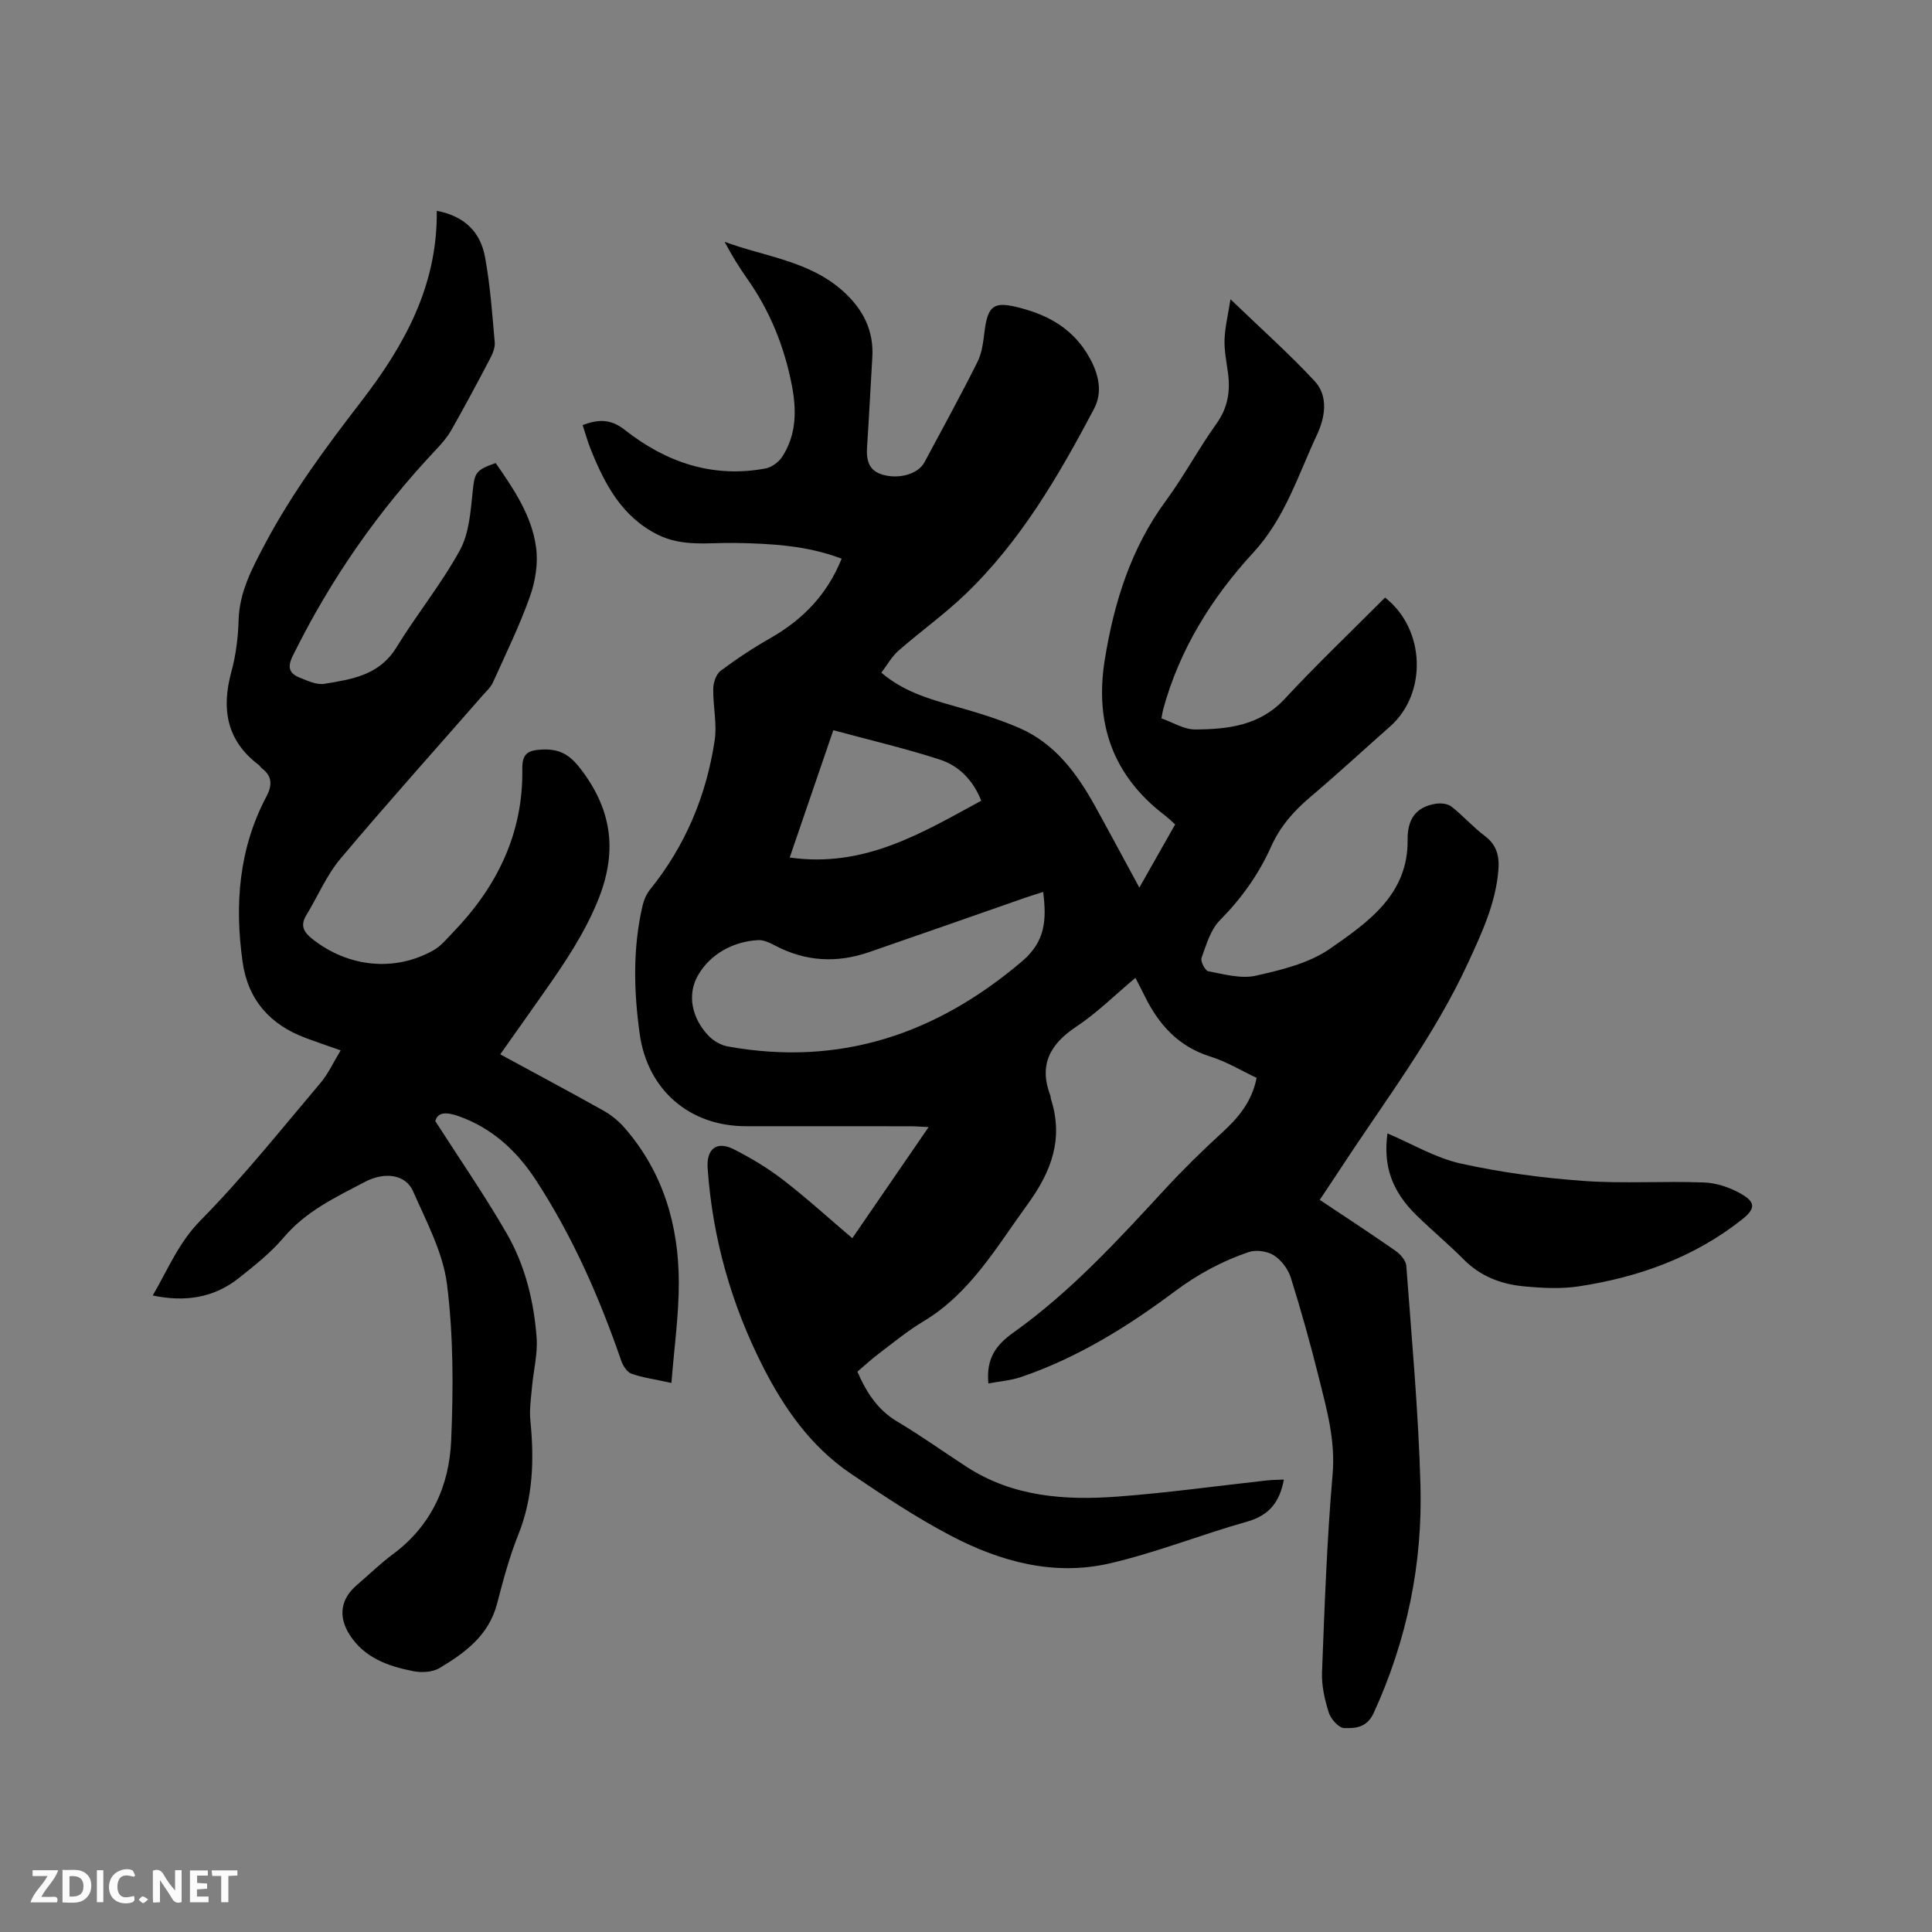 <svg enable-background="new 0 0 400 400" viewBox="0 0 400 400" xmlns="http://www.w3.org/2000/svg"><rect x="0" y="0" width="400" height="400" fill="#808080" stroke="none"/><path d="m204.63 286.43c-.48-5.2 1.56-7.96 5.23-10.57 11.8-8.41 21.57-19.07 31.36-29.68 3.73-4.04 7.67-7.91 11.73-11.62 3.36-3.08 6.22-6.35 7.22-11.4-3.11-1.46-6.21-3.36-9.58-4.41-6.6-2.07-10.68-6.59-13.59-12.53-.56-1.14-1.15-2.26-1.92-3.77-4.17 3.49-7.94 7.25-12.29 10.14-5.45 3.63-7.74 7.94-5.32 14.26.07.19.04.43.1.63 2.67 8.29.14 15.06-4.88 21.95-6.43 8.82-11.81 18.36-21.58 24.19-3.26 1.95-6.22 4.41-9.26 6.71-1.51 1.14-2.89 2.43-4.33 3.66 1.89 4.37 4.22 7.94 8.28 10.35 4.91 2.92 9.57 6.27 14.37 9.38 9.58 6.2 20.34 6.95 31.23 6.13 10.35-.77 20.65-2.22 30.97-3.35 1.12-.12 2.26-.11 3.44-.17-.84 4.59-3.01 7.42-7.62 8.71-9.56 2.69-18.86 6.44-28.51 8.66-11.51 2.64-22.59-.38-32.81-5.74-7.21-3.78-14.03-8.33-20.78-12.9-8.19-5.55-13.75-13.48-18.15-22.15-6.54-12.88-10.42-26.58-11.43-41.04-.28-4.02 1.87-5.73 5.44-3.91 3.55 1.8 7.03 3.89 10.18 6.32 4.85 3.74 9.39 7.88 14.33 12.08 5.26-7.66 10.38-15.11 15.8-23.01-1.58-.07-2.68-.17-3.78-.17-11.35-.01-22.69-.01-34.04-.01-11.68 0-20.38-7.5-22-19.13-1.23-8.87-1.45-17.75.6-26.55.28-1.18.81-2.42 1.57-3.35 7.3-9.05 11.63-19.42 13.35-30.82.53-3.49-.36-7.16-.29-10.75.02-1.27.6-2.99 1.53-3.69 3.3-2.47 6.76-4.75 10.34-6.79 6.67-3.81 11.72-8.99 14.71-16.42-7.16-2.74-14.61-3.13-22.11-3.26-5.36-.09-10.82.86-15.94-1.7-7.49-3.73-11.03-10.53-13.95-17.81-.62-1.56-1.06-3.19-1.62-4.9 3.27-1.19 5.75-1.35 8.79 1.05 8.46 6.66 18.14 9.99 29.07 7.94 1.26-.24 2.7-1.28 3.42-2.37 3.05-4.63 3.03-9.82 2-15.03-1.56-7.89-4.5-15.21-9.16-21.81-1.7-2.42-3.27-4.93-4.72-7.71 8.35 3.09 17.54 3.92 24.55 10.25 4.11 3.71 6.37 8.1 6.02 13.72-.38 6.14-.66 12.28-1.08 18.41-.18 2.68.24 4.95 3.15 5.81 3.5 1.04 7.44-.14 8.73-2.55 3.7-6.91 7.48-13.78 10.98-20.79.95-1.91 1.2-4.23 1.47-6.4.69-5.42 2.06-6.15 7.23-4.81 6.25 1.61 11.24 4.53 14.48 10.32 1.95 3.49 2.76 7.18.94 10.63-7.33 13.87-15.21 27.43-26.67 38.41-4.34 4.16-9.28 7.68-13.81 11.65-1.39 1.22-2.34 2.96-3.55 4.55 4.41 3.76 9.51 5.34 14.74 6.81 4.67 1.31 9.36 2.71 13.8 4.63 7.34 3.18 11.9 9.32 15.66 16.1 2.97 5.36 5.86 10.77 9.22 16.96 2.71-4.78 5.01-8.84 7.41-13.08-.77-.69-1.43-1.34-2.16-1.9-10.75-8.21-14.54-19.03-12.4-32.26 1.92-11.86 5.41-23.01 12.64-32.85 3.76-5.11 6.76-10.78 10.46-15.94 2.35-3.28 2.91-6.67 2.41-10.47-.3-2.31-.8-4.64-.72-6.95.08-2.53.71-5.05 1.23-8.36 6.37 6.13 12.15 11.28 17.41 16.93 2.99 3.21 2.1 7.72.48 11.16-3.91 8.34-6.59 17.22-13.17 24.36-8.58 9.32-15.29 20.04-18.67 32.51-.11.4-.16.82-.35 1.81 2.33.81 4.68 2.32 7.01 2.3 6.78-.05 13.37-.78 18.53-6.35 6.7-7.21 13.84-14.01 20.76-20.96 8.37 6.53 8.77 19.86 1.05 26.68-5.49 4.84-10.85 9.82-16.44 14.54-3.46 2.92-6.33 6.15-8.19 10.32-2.57 5.75-6.15 10.75-10.62 15.28-1.94 1.96-2.81 5.08-3.8 7.8-.25.7.75 2.62 1.4 2.75 3.25.6 6.76 1.61 9.83.92 5.33-1.2 11.06-2.58 15.42-5.62 7.8-5.44 16.15-11.19 16.02-22.49-.05-4.2 1.62-6.81 5.8-7.49 1.05-.17 2.48-.03 3.27.58 2.42 1.89 4.47 4.25 6.92 6.09 2.56 1.92 3.05 4.32 2.79 7.24-.59 6.8-3.42 12.84-6.21 18.91-7.03 15.31-17.26 28.65-26.41 42.64-1.38 2.11-2.79 4.2-4.35 6.55 5.38 3.59 10.6 6.99 15.7 10.56 1 .7 2.14 1.99 2.22 3.09 1.12 15.1 2.51 30.21 2.93 45.33.46 16.39-2.79 32.2-9.67 47.23-1.42 3.1-3.82 3.21-6.13 3.15-1.13-.03-2.76-1.88-3.18-3.21-.85-2.67-1.5-5.57-1.4-8.34.53-13.67 1.01-27.35 2.19-40.97.61-7.02-1.2-13.43-2.83-19.97-1.74-6.97-3.67-13.91-5.82-20.76-.56-1.78-1.98-3.66-3.55-4.65-1.36-.86-3.68-1.16-5.21-.64-5.5 1.87-10.52 4.58-15.28 8.14-9.76 7.3-20.14 13.74-31.79 17.71-2.16.74-4.48.9-6.79 1.34zm11.35-101.76c-1.38.44-2.56.79-3.73 1.2-10.79 3.76-21.58 7.56-32.38 11.28-6.61 2.27-13.07 1.94-19.33-1.35-1.1-.58-2.39-1.22-3.56-1.16-5.32.29-9.94 2.96-12.42 7.21-2.37 4.04-1.36 8.96 2.17 12.63 1.01 1.05 2.55 1.93 3.98 2.18 23.21 4.19 43.16-2.55 60.93-17.66 4.86-4.15 5.04-8.64 4.34-14.33zm-52.48-7.13c15.49 2.21 27.42-5.12 39.66-11.76-1.74-4.37-4.7-7.25-8.56-8.51-7.18-2.33-14.56-4.05-22.07-6.09-3.07 8.95-5.96 17.41-9.03 26.36z" fill="#000001"/><path d="m90.43 43.65c5.95 1.13 9.09 4.58 10 9.62 1.06 5.81 1.49 11.74 2 17.64.1 1.15-.5 2.46-1.07 3.54-2.56 4.88-5.16 9.73-7.87 14.52-.82 1.45-1.94 2.77-3.09 3.99-12.1 12.8-22.04 27.08-29.82 42.9-1.15 2.34-.63 3.6 1.45 4.43 1.63.65 3.51 1.55 5.1 1.29 5.69-.93 11.41-1.77 14.93-7.52 4.19-6.84 9.32-13.14 13.16-20.15 1.92-3.51 2.21-8.05 2.65-12.18.39-3.74.52-4.42 4.76-5.86 3.7 5.35 7.47 10.84 8.36 17.46.45 3.3-.15 7.03-1.28 10.2-2.16 6.06-5 11.89-7.66 17.77-.46 1.02-1.39 1.84-2.15 2.71-9.83 11.25-19.82 22.37-29.43 33.8-2.88 3.43-4.68 7.77-7.04 11.65-1.34 2.2-.55 3.54 1.31 5 7.37 5.8 16.97 6.82 25.03 2.27 1.52-.86 2.71-2.33 3.95-3.62 9.13-9.43 14.61-20.48 14.42-33.85-.05-3.2 1.05-3.95 4.2-4.08 3.9-.16 5.92 1.38 8.17 4.4 6.39 8.56 7.29 17.16 3.18 27.1-2.85 6.89-6.88 12.82-11.07 18.79-2.97 4.24-5.97 8.45-9.05 12.82 7.32 3.98 14.42 7.76 21.43 11.69 1.62.91 3.14 2.17 4.35 3.57 7.96 9.16 11.17 20.13 11.19 31.99.01 6.8-.97 13.61-1.53 20.78-3.39-.74-5.92-1.08-8.28-1.91-.92-.33-1.76-1.66-2.12-2.71-4.5-13.06-10.03-25.64-17.57-37.24-3.94-6.07-9.07-10.89-16.09-13.37-2.39-.84-4.34-.95-4.82 1.03 5.24 8.17 10.35 15.55 14.81 23.31 3.78 6.57 5.6 13.97 6.16 21.52.25 3.38-.66 6.85-.96 10.28-.2 2.29-.56 4.63-.33 6.89.8 8.09.58 15.97-2.53 23.69-1.85 4.6-3.12 9.45-4.38 14.26-1.71 6.53-6.63 10.14-11.92 13.29-1.45.87-3.73.98-5.46.63-5.14-1.02-10.04-2.72-13.11-7.49-2.43-3.78-1.92-7.43 1.46-10.32 2.5-2.14 4.86-4.46 7.49-6.41 7.94-5.88 11.66-14.16 12.05-23.54.45-10.75.48-21.66-.86-32.3-.83-6.63-4.28-13.02-7.03-19.3-1.49-3.41-5.76-4.17-10.08-1.88-5.96 3.14-12.09 6.01-16.65 11.4-2.71 3.2-6.09 5.89-9.41 8.51-5.14 4.05-11.04 4.96-17.76 3.56 3.2-5.49 5.36-10.95 9.9-15.55 8.83-8.95 16.7-18.86 24.85-28.48 1.6-1.89 2.65-4.25 4.16-6.72-2.71-.95-4.98-1.72-7.23-2.56-7.36-2.74-11.96-7.88-13.07-15.74-1.68-11.89-.79-23.47 4.95-34.3 1.19-2.25 1.22-4.16-.96-5.79-.25-.19-.39-.51-.64-.7-6.67-5.03-7.78-11.58-5.68-19.29.94-3.45 1.4-7.1 1.5-10.68.17-5.86 2.76-10.67 5.4-15.67 5.58-10.55 12.63-20.08 19.87-29.47 8.98-11.64 15.94-24.02 15.76-39.62z" fill="#000001"/><path d="m287.26 234.66c5.19 2.2 9.95 5.08 15.1 6.22 8.32 1.85 16.87 2.99 25.38 3.61 8.33.61 16.74 0 25.09.33 2.62.1 5.44 1.07 7.73 2.4 2.99 1.73 2.84 3.09.12 5.25-9.9 7.84-21.4 11.95-33.7 13.84-3.81.59-7.82.37-11.69-.01-4.59-.46-8.8-2.08-12.2-5.5-3.14-3.16-6.57-6.02-9.76-9.12-5.16-5.04-6.99-10.26-6.07-17.02z" fill="#000001"/><g fill="#fafbfa"><path d="m37.59 393.81c-.92.31-1.52.05-2-.78-.7-1.2-1.52-2.34-2.47-3.78v4.59c-.55.03-.95.05-1.41.07-.03-.37-.06-.64-.06-.91 0-1.91 0-3.81 0-5.7 1.13-.41 1.77-.03 2.29.91.62 1.11 1.38 2.14 2.31 3.19v-4.2h1.35v6.61z"/><path d="m12.94 393.88v-6.75c1.9.19 3.93-.54 5.37 1.29.8 1.01.78 2.88.03 3.97-1.37 1.97-3.4 1.51-5.4 1.49m1.45-1.22c2.04.12 2.92-.58 2.89-2.21-.03-1.51-.98-2.19-2.89-2z"/><path d="m11.81 393.87h-5.49c.68-2.18 2.47-3.48 3.51-5.45h-3.08v-1.21h5.29c-.71 2.13-2.44 3.48-3.47 5.51.86 0 1.63.04 2.39-.01.79-.05 1.14.21.85 1.16"/><path d="m39.33 393.86v-6.61h3.7v1.07h-2.22v1.52c.68.04 1.34.09 2.07.13v1.07c-.72.05-1.38.09-2.1.14v1.48h2.4v1.19h-3.85z"/><path d="m27.71 388.56c-1.15-.3-2.46-.61-3.1.64-.37.73-.41 1.93-.06 2.67.63 1.35 1.99.93 3.17.68.35.94-.01 1.32-.93 1.46-1.62.25-3.05-.27-3.76-1.48-.73-1.24-.6-3.03.31-4.17.88-1.11 2.71-1.7 4-1.16.32.13.44.74.65 1.12-.1.08-.19.16-.28.24"/><path d="m49.15 387.24v1.07c-.59.02-1.17.05-1.87.08v5.44h-1.48v-5.44h-1.85c-.05-.4-.08-.73-.13-1.15z"/><path d="m20.06 387.21h1.33v6.62h-1.33z"/><path d="m30.68 393.25c-.49.38-.8.79-1.05.76-.32-.05-.6-.45-.9-.7.26-.24.51-.64.8-.67.29-.04.62.3 1.15.61"/></g></svg>
